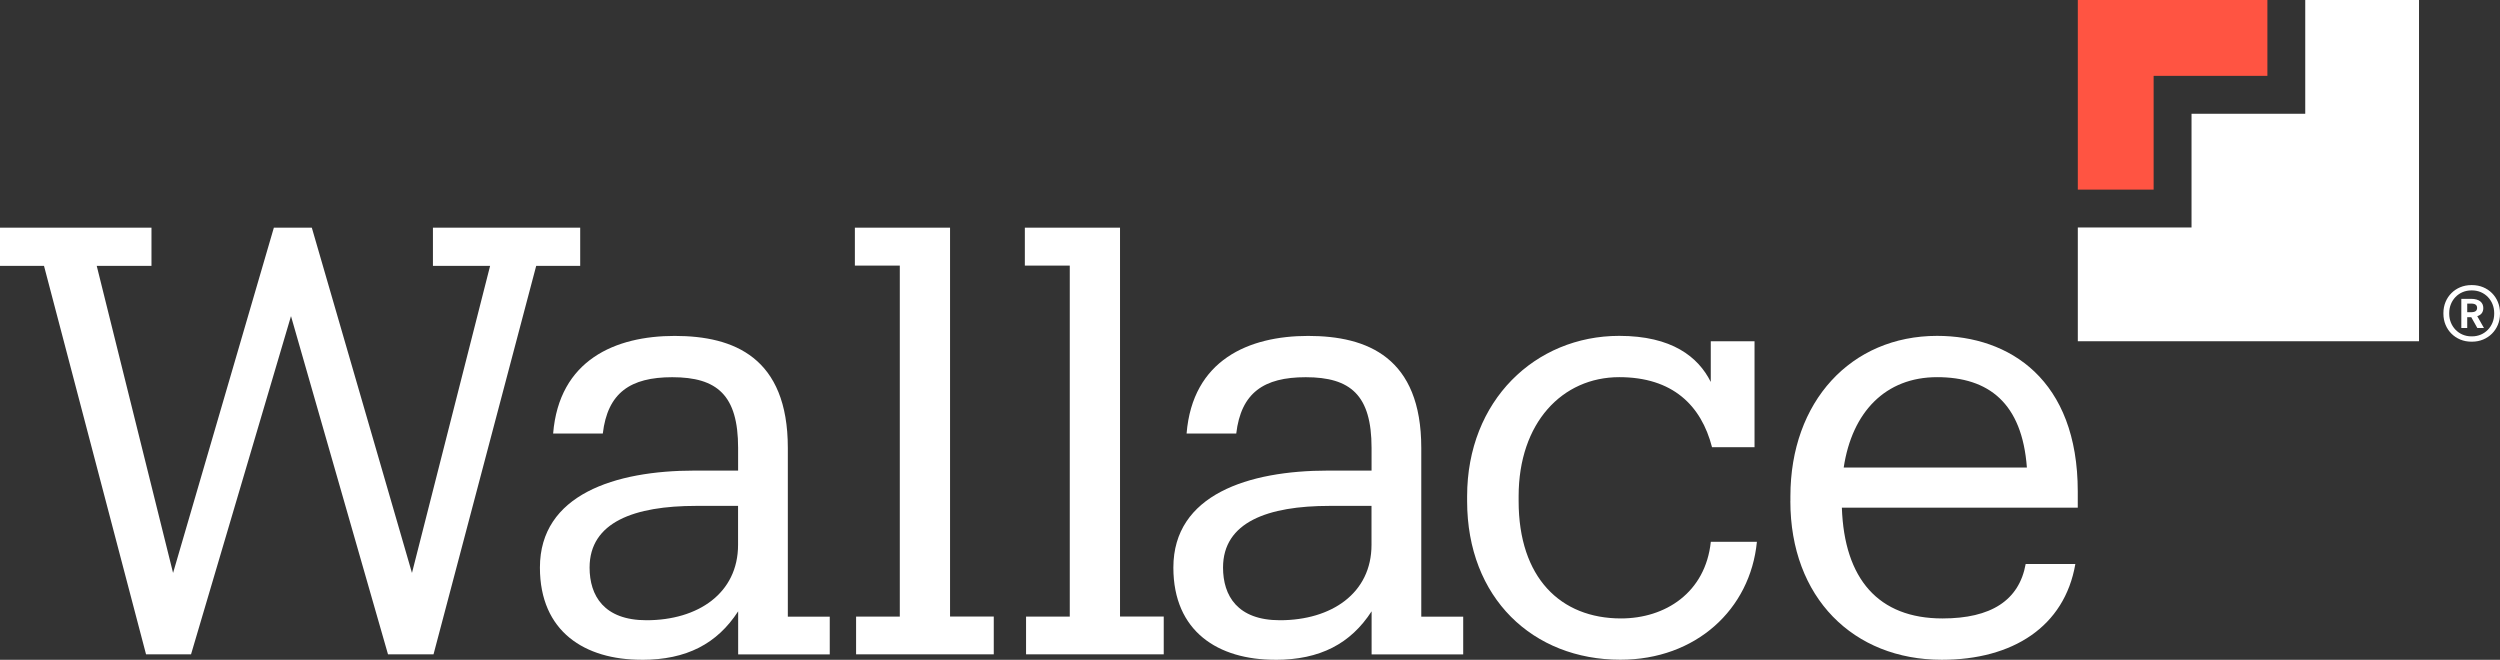 <?xml version="1.0" encoding="UTF-8"?>
<svg id="Artwork" xmlns="http://www.w3.org/2000/svg" viewBox="0 0 516.42 136.29">
  <rect x="0" y="0" width="516.42" height="136.29" fill="#333333" stroke="none"/>
  <defs>
    <style>
      .cls-1 {
        fill: #ffffff;
      }

      .cls-2 {
        fill: #ff5442;
      }
    </style>
  </defs>
  <g>
    <g>
      <polygon class="cls-2"
        points="429.21 15.67 429.21 3.96 429.21 0 441.1 0 444.87 0 468.37 0 468.37 15.67 444.87 15.67 444.87 39.17 429.21 39.17 429.21 15.67" />
      <polygon class="cls-1"
        points="429.21 46.99 452.7 46.99 452.7 23.5 476.19 23.5 476.19 0 499.69 0 499.69 23.5 499.69 46.99 499.69 70.49 476.19 70.49 452.7 70.49 429.21 70.49 429.21 46.99" />
    </g>
    <g>
      <path class="cls-1"
        d="m39.45,135.17h-9.28L9.09,54.92H0v-7.89h31.29v7.89h-11.31l15.77,63.43,20.82-71.32h7.84l20.69,71.32,16.14-63.43h-11.81v-7.89h30.42v7.89h-9.09l-21.21,80.25h-9.4l-20.04-69.87-20.65,69.87Z" />
      <path class="cls-1"
        d="m132.55,136.29c-11.75,0-21.02-5.81-21.02-19.05,0-15.09,15.58-20.03,31.91-20.03h9.03v-4.7c0-10.88-4.33-14.59-13.6-14.59-8.66,0-13.36,3.22-14.35,11.63h-10.26c1.24-15.21,12.86-20.16,25.11-20.16s23.37,4.45,23.37,23.13v34.86h8.66v7.8h-18.92v-8.9c-4.33,6.68-10.64,10.02-19.91,10.02Zm19.91-23.75v-8.04h-8.66c-12.74,0-22.01,3.34-22.01,12.74,0,5.81,2.97,10.88,11.75,10.88,10.64,0,18.92-5.57,18.92-15.58Z" />
      <path class="cls-1" d="m211.95,135.17v-7.8h9.03V54.86h-9.28v-7.83h19.66v80.33h9.03v7.8h-28.45Z" />
      <path class="cls-1"
        d="m353.4,70.49h9.03v21.89h-8.78c-2.23-8.66-8.16-14.47-19.17-14.47-11.75,0-20.78,9.4-20.78,24.61v.99c0,15.83,8.66,24.24,21.15,24.24,9.15,0,17.44-5.32,18.55-15.83h9.52c-1.36,13.97-12.61,24.36-28.2,24.36-18.06,0-31.66-12.74-31.66-32.77v-.99c0-19.79,14.1-33.14,31.41-33.14,10.88,0,16.33,4.33,18.92,9.52v-8.41Z" />
      <path class="cls-1"
        d="m369.84,103.51v-.99c0-19.54,12.49-33.14,30.3-33.14,14.96,0,29.06,9.03,29.06,32.15v3.34h-48.73c.5,14.72,7.54,22.88,20.78,22.88,10.02,0,15.83-3.71,17.19-11.25h10.26c-2.23,12.99-12.99,19.79-27.58,19.79-18.3,0-31.29-12.86-31.29-32.77Zm48.85-6.93c-.99-13.36-7.92-18.67-18.55-18.67s-17.56,7.17-19.29,18.67h37.84Z" />
      <path class="cls-1"
        d="m263.4,136.29c-11.75,0-21.02-5.81-21.02-19.05,0-15.09,15.58-20.03,31.91-20.03h9.03v-4.7c0-10.88-4.33-14.59-13.6-14.59-8.66,0-13.36,3.22-14.35,11.63h-10.26c1.24-15.21,12.86-20.16,25.11-20.16s23.37,4.45,23.37,23.13v34.86h8.66v7.8h-18.92v-8.9c-4.33,6.68-10.64,10.02-19.91,10.02Zm19.91-23.75v-8.04h-8.66c-12.74,0-22.01,3.34-22.01,12.74,0,5.81,2.97,10.88,11.75,10.88,10.64,0,18.92-5.57,18.92-15.58Z" />
      <path class="cls-1" d="m176.84,135.17v-7.8h9.03V54.86h-9.28v-7.83h19.66v80.33h9.03v7.8h-28.45Z" />
    </g>
  </g>
  <path class="cls-1"
    d="m504.73,64.82v-.17c0-3.26,2.5-5.76,5.76-5.76h.17c3.26,0,5.76,2.5,5.76,5.76v.17c0,3.26-2.5,5.76-5.76,5.76h-.17c-3.26,0-5.76-2.5-5.76-5.76Zm10.49,0v-.17c0-2.59-1.97-4.66-4.56-4.66h-.17c-2.59,0-4.56,2.06-4.56,4.66v.17c0,2.59,1.97,4.66,4.56,4.66h.17c2.59,0,4.56-2.06,4.56-4.66Zm-4.73.7h-.84v2.23h-1.22v-6.02h2.02c1.7,0,2.52.77,2.52,1.9,0,.86-.43,1.42-1.25,1.68l1.39,2.45h-1.37l-1.25-2.23Zm-.84-1.03h.82c.82,0,1.22-.29,1.22-.89s-.41-.89-1.22-.89h-.82v1.78Z" />
</svg>